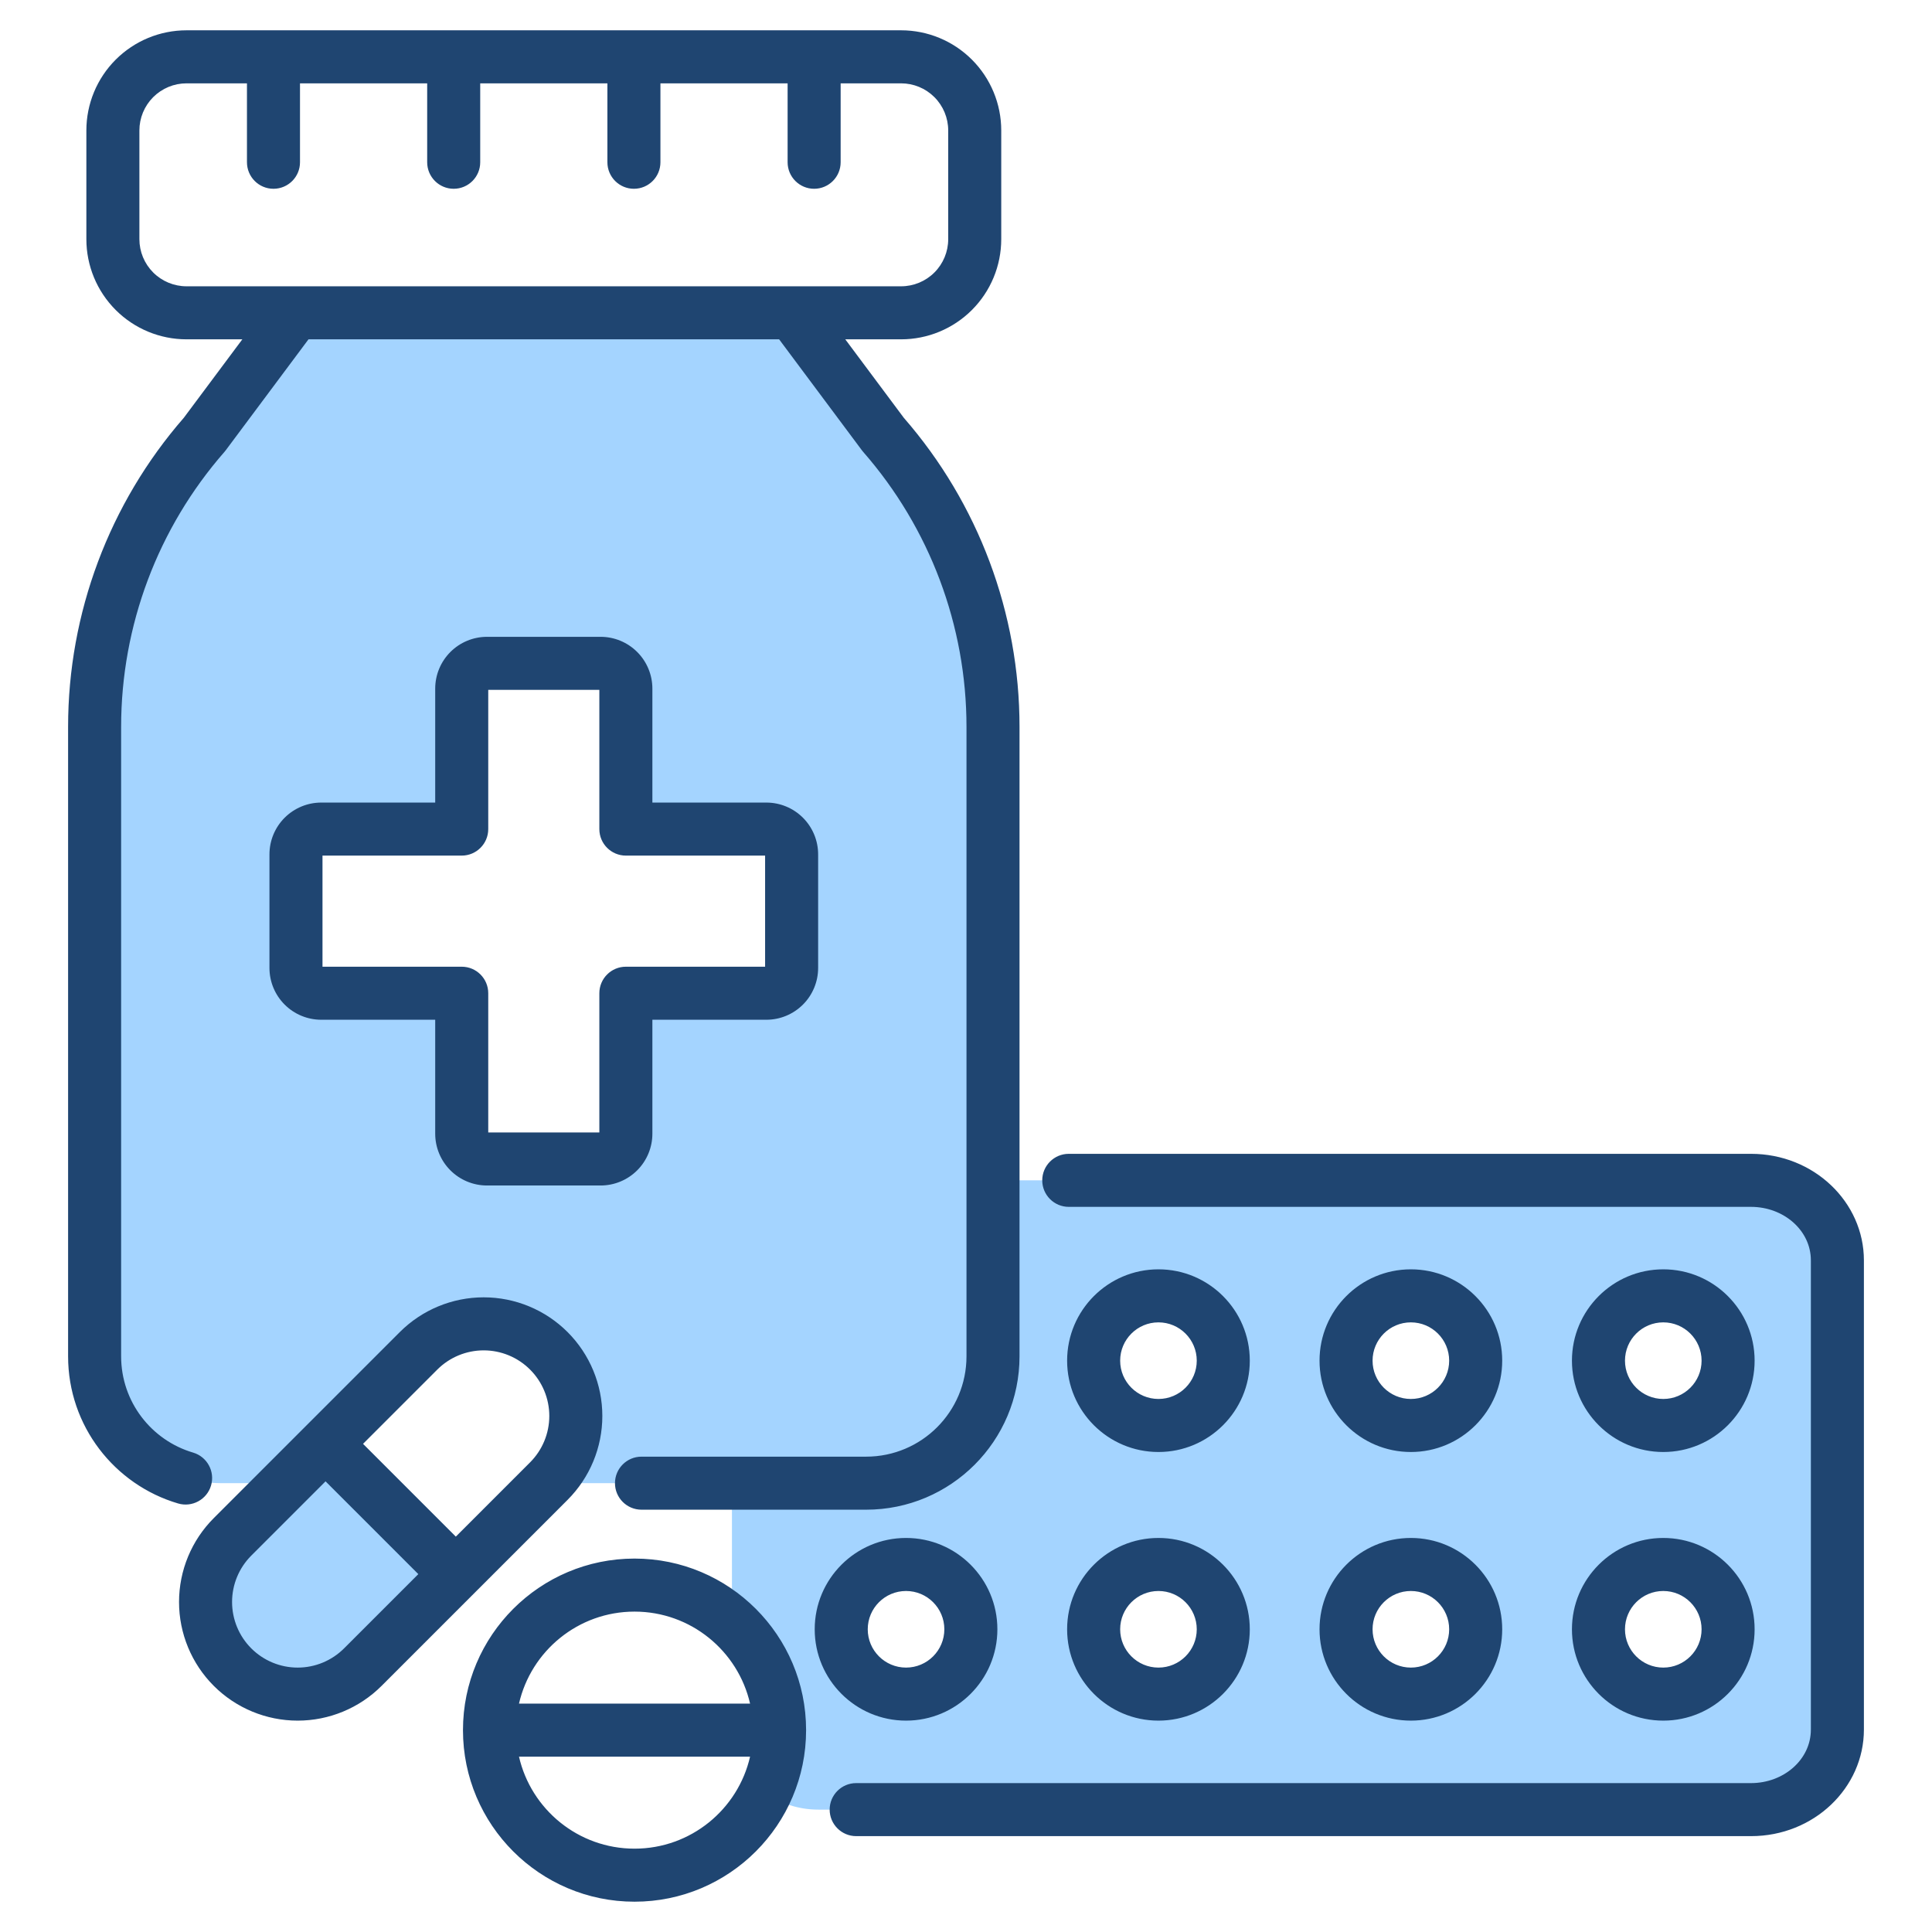<svg xmlns="http://www.w3.org/2000/svg" clip-rule="evenodd" fill-rule="evenodd" stroke-linejoin="round" stroke-miterlimit="2" viewBox="0 0 510 510"><g fill="#a4d4ff"><path d="m193.214 428.353v-95.645c0-11.668 10.206-21.126 22.796-21.126h246.22c12.59 0 22.795 9.458 22.795 21.126v123.859c0 11.668-10.205 21.127-22.795 21.127h-246.22c-5.267 0-10.116-1.656-13.975-4.435 2.406-5.009 3.755-10.622 3.755-16.546 0-11.239-4.853-21.353-12.576-28.36zm265.351-69.171c0-10.762-8.737-19.5-19.5-19.5-10.762 0-19.5 8.738-19.5 19.5s8.738 19.5 19.5 19.5c10.763 0 19.5-8.738 19.5-19.5zm0 70.911c0-10.762-8.737-19.5-19.5-19.5-10.762 0-19.5 8.738-19.5 19.5 0 10.763 8.738 19.5 19.5 19.5 10.763 0 19.5-8.737 19.5-19.5zm-133.26-70.911c0-10.762-8.738-19.5-19.5-19.5-10.763 0-19.5 8.738-19.5 19.5s8.737 19.5 19.5 19.5c10.762 0 19.5-8.738 19.5-19.5zm66.63 70.911c0-10.762-8.738-19.5-19.5-19.5s-19.5 8.738-19.5 19.5c0 10.763 8.738 19.5 19.5 19.5s19.5-8.737 19.5-19.5zm-66.63 0c0-10.762-8.738-19.5-19.5-19.5-10.763 0-19.5 8.738-19.5 19.5 0 10.763 8.737 19.5 19.5 19.5 10.762 0 19.5-8.737 19.5-19.5zm66.63-70.911c0-10.762-8.738-19.5-19.5-19.5s-19.5 8.738-19.5 19.5 8.738 19.5 19.5 19.5 19.5-8.738 19.5-19.5zm-133.261 70.911c0-10.762-8.737-19.5-19.5-19.5-10.762 0-19.5 8.738-19.5 19.5 0 10.763 8.738 19.5 19.5 19.5 10.763 0 19.5-8.737 19.5-19.5zm0-70.911c0-10.762-8.737-19.5-19.5-19.5-10.762 0-19.5 8.738-19.5 19.5s8.738 19.5 19.5 19.5c10.763 0 19.5-8.738 19.5-19.5z"></path><path d="m75.555 391.522h-17.089c-18.497 0-33.491-14.995-33.491-33.492v-166.159c0-28.39 10.303-55.816 28.996-77.183l23.952-32.114h131.255l23.952 32.114c18.693 21.367 28.997 48.793 28.997 77.183v166.159c0 18.497-14.995 33.492-33.492 33.492h-84.299l.545-.546c4.56-4.56 7.122-10.744 7.122-17.193s-2.562-12.634-7.122-17.194l-.003-.003c-4.56-4.56-10.745-7.122-17.194-7.122s-12.633 2.562-17.193 7.122zm46.331-129.334v37.078c0 1.771.703 3.469 1.955 4.721s2.95 1.955 4.721 1.955h29.978c1.77 0 3.468-.703 4.72-1.955s1.955-2.95 1.955-4.721v-37.078h37.079c1.77 0 3.468-.703 4.72-1.955s1.955-2.95 1.955-4.721v-29.978c0-1.77-.703-3.468-1.955-4.72s-2.95-1.956-4.72-1.956h-37.079v-37.078c0-1.77-.703-3.468-1.955-4.72s-2.95-1.956-4.72-1.956h-29.978c-1.771 0-3.469.704-4.721 1.956s-1.955 2.95-1.955 4.72v37.078h-37.078c-1.771 0-3.469.704-4.721 1.956s-1.955 2.95-1.955 4.72v29.978c0 1.771.703 3.469 1.955 4.721s2.95 1.955 4.721 1.955z"></path><path d="m120.328 415.529-24.553 24.553c-4.56 4.56-10.745 7.122-17.193 7.122-6.449 0-12.634-2.562-17.194-7.122l-.003-.003c-4.56-4.56-7.122-10.745-7.122-17.194s2.562-12.633 7.122-17.193l24.553-24.553z"></path></g><path d="m81.435 89.574-21.852 29.299c-.109.145-.223.287-.343.424-17.577 20.091-27.265 45.879-27.265 72.574v166.159c0 12.028 8.014 22.186 18.996 25.418 3.706 1.091 5.829 4.985 4.739 8.692-1.091 3.706-4.986 5.829-8.692 4.739-16.787-4.941-29.043-20.463-29.043-38.849v-166.159c0-29.994 10.852-58.972 30.546-81.584l15.449-20.713h-14.733c-7.012 0-13.737-2.786-18.695-7.744s-7.744-11.683-7.744-18.695v-28.696c0-7.012 2.786-13.737 7.744-18.695 4.958-4.959 11.683-7.744 18.695-7.744h188.628c7.012 0 13.736 2.785 18.695 7.744 4.958 4.958 7.743 11.683 7.743 18.695v28.696c0 7.012-2.785 13.737-7.743 18.695-4.959 4.958-11.683 7.744-18.695 7.744h-14.733c6.856 9.193 15.447 20.712 15.444 20.709 19.697 22.613 30.551 51.592 30.551 81.588v166.159c0 22.363-18.129 40.492-40.492 40.492h-59.299c-3.864 0-7-3.137-7-7 0-3.864 3.136-7 7-7h59.299c14.631 0 26.492-11.861 26.492-26.492v-166.159c0-26.695-9.689-52.483-27.266-72.574-.119-.137-.234-.279-.342-.424l-21.852-29.299zm-16.244-67.574h-15.954c-3.299 0-6.463 1.31-8.796 3.643-2.332 2.333-3.643 5.497-3.643 8.796v28.696c0 3.299 1.311 6.463 3.643 8.795 2.333 2.333 5.497 3.644 8.796 3.644h188.628c3.298 0 6.462-1.311 8.795-3.644 2.333-2.332 3.643-5.496 3.643-8.795v-28.696c0-3.299-1.31-6.463-3.643-8.796s-5.497-3.643-8.795-3.643h-15.955v20.833c0 3.864-3.137 7-7 7s-7-3.136-7-7v-20.833h-33.573v20.833c0 3.864-3.137 7-7 7s-7-3.136-7-7v-20.833h-33.573v20.833c0 3.864-3.136 7-7 7-3.863 0-7-3.136-7-7v-20.833h-33.573v20.833c0 3.864-3.136 7-7 7-3.863 0-7-3.136-7-7zm216.936 296.582c-3.864 0-7-3.137-7-7 0-3.864 3.136-7 7-7h180.103c16.597 0 29.795 12.744 29.795 28.126v123.859c0 15.382-13.198 28.127-29.795 28.127h-236.22c-3.864 0-7-3.137-7-7 0-3.864 3.136-7 7-7h236.22c8.584 0 15.795-6.172 15.795-14.127v-123.859c0-7.955-7.211-14.126-15.795-14.126zm181.049 111.511c0 13.307-10.804 24.111-24.111 24.111s-24.11-10.804-24.11-24.111 10.803-24.11 24.11-24.11 24.111 10.803 24.111 24.11zm-14 0c0-5.58-4.53-10.11-10.111-10.11-5.58 0-10.11 4.53-10.11 10.11s4.53 10.111 10.11 10.111c5.581 0 10.111-4.531 10.111-10.111zm14-70.911c0 13.307-10.804 24.11-24.111 24.11s-24.11-10.803-24.11-24.11 10.803-24.111 24.11-24.111 24.111 10.804 24.111 24.111zm-14 0c0-5.58-4.53-10.111-10.111-10.111-5.58 0-10.11 4.531-10.11 10.111s4.53 10.11 10.11 10.11c5.581 0 10.111-4.53 10.111-10.11zm-119.261 70.911c0 13.307-10.803 24.111-24.11 24.111s-24.111-10.804-24.111-24.111 10.804-24.11 24.111-24.11 24.11 10.803 24.11 24.11zm-14 0c0-5.58-4.53-10.11-10.11-10.11s-10.111 4.53-10.111 10.11 4.531 10.111 10.111 10.111 10.11-4.531 10.11-10.111zm14-70.911c0 13.307-10.803 24.11-24.11 24.11s-24.111-10.803-24.111-24.11 10.804-24.111 24.111-24.111 24.11 10.804 24.11 24.111zm-14 0c0-5.58-4.53-10.111-10.11-10.111s-10.111 4.531-10.111 10.111 4.531 10.11 10.111 10.11 10.11-4.53 10.11-10.11zm80.631 70.911c0 13.307-10.804 24.111-24.111 24.111s-24.11-10.804-24.11-24.111 10.803-24.11 24.11-24.11 24.111 10.803 24.111 24.11zm-14 0c0-5.58-4.531-10.11-10.111-10.11s-10.11 4.53-10.11 10.11 4.53 10.111 10.11 10.111 10.111-4.531 10.111-10.111zm14-70.911c0 13.307-10.804 24.11-24.111 24.11s-24.11-10.803-24.11-24.11 10.803-24.111 24.11-24.111 24.111 10.804 24.111 24.111zm-14 0c0-5.58-4.531-10.111-10.111-10.111s-10.11 4.531-10.11 10.111 4.53 10.11 10.11 10.11 10.111-4.53 10.111-10.11zm-119.261 70.911c0 13.307-10.804 24.111-24.111 24.111s-24.11-10.804-24.11-24.111 10.803-24.11 24.11-24.11 24.111 10.803 24.111 24.11zm-14 0c0-5.58-4.53-10.11-10.111-10.11-5.58 0-10.11 4.53-10.11 10.11s4.53 10.111 10.11 10.111c5.581 0 10.111-4.531 10.111-10.111zm-99.457-78.457.002.003c5.873 5.873 9.173 13.838 9.173 22.144 0 8.305-3.3 16.27-9.172 22.143l-49.106 49.106c-5.873 5.872-13.838 9.172-22.143 9.172-8.306 0-16.271-3.3-22.144-9.172l-.003-.003c-5.872-5.873-9.172-13.838-9.172-22.144 0-8.305 3.3-16.27 9.172-22.143l49.106-49.106c5.873-5.872 13.838-9.172 22.143-9.172 8.306 0 16.271 3.3 22.144 9.172zm-63.89 39.402-19.603 19.603c-3.247 3.248-5.072 7.652-5.072 12.244 0 4.593 1.825 8.997 5.072 12.244.007.007.013.014.02.021 3.246 3.236 7.643 5.054 12.227 5.054 4.592 0 8.996-1.825 12.244-5.072l19.603-19.603zm34.39 14.592 19.603-19.603c3.247-3.248 5.072-7.652 5.072-12.244 0-4.593-1.825-8.997-5.072-12.244l-.003-.003c-3.247-3.247-7.651-5.072-12.244-5.072-4.592 0-8.996 1.825-12.244 5.072l-19.603 19.603zm-5.442-136.442h-30.078c-3.627 0-7.106-1.441-9.671-4.006-2.564-2.564-4.005-6.043-4.005-9.67v-29.978c0-3.627 1.441-7.105 4.005-9.67 2.565-2.565 6.044-4.006 9.671-4.006h30.078v-30.078c0-3.627 1.441-7.105 4.005-9.67 2.565-2.565 6.044-4.006 9.671-4.006h29.978c3.627 0 7.105 1.441 9.67 4.006s4.005 6.043 4.005 9.67v30.078h30.079c3.627 0 7.105 1.441 9.67 4.006s4.005 6.043 4.005 9.67v29.978c0 3.627-1.44 7.106-4.005 9.67-2.565 2.565-6.043 4.006-9.67 4.006h-30.079v30.078c0 3.627-1.44 7.106-4.005 9.67-2.565 2.565-6.043 4.006-9.67 4.006h-29.978c-3.627 0-7.106-1.441-9.671-4.006-2.564-2.564-4.005-6.043-4.005-9.67zm-29.754-14h36.754c3.866 0 7 3.134 7 7v36.754h29.329v-36.754c0-3.866 3.135-7 7-7h36.754v-29.33h-36.754c-3.865 0-7-3.134-7-7v-36.754h-29.329v36.754c0 3.866-3.134 7-7 7h-36.754zm82.371 156.237c24.994 0 45.287 20.293 45.287 45.288 0 24.994-20.293 45.287-45.287 45.287-24.995 0-45.288-20.293-45.288-45.287 0-24.995 20.293-45.288 45.288-45.288zm30.499 38.288c-3.182-13.903-15.638-24.288-30.499-24.288-14.862 0-27.318 10.385-30.5 24.288zm-60.999 14c3.182 13.902 15.638 24.287 30.5 24.287 14.861 0 27.317-10.385 30.499-24.287z" fill="#1f4571"></path></svg>